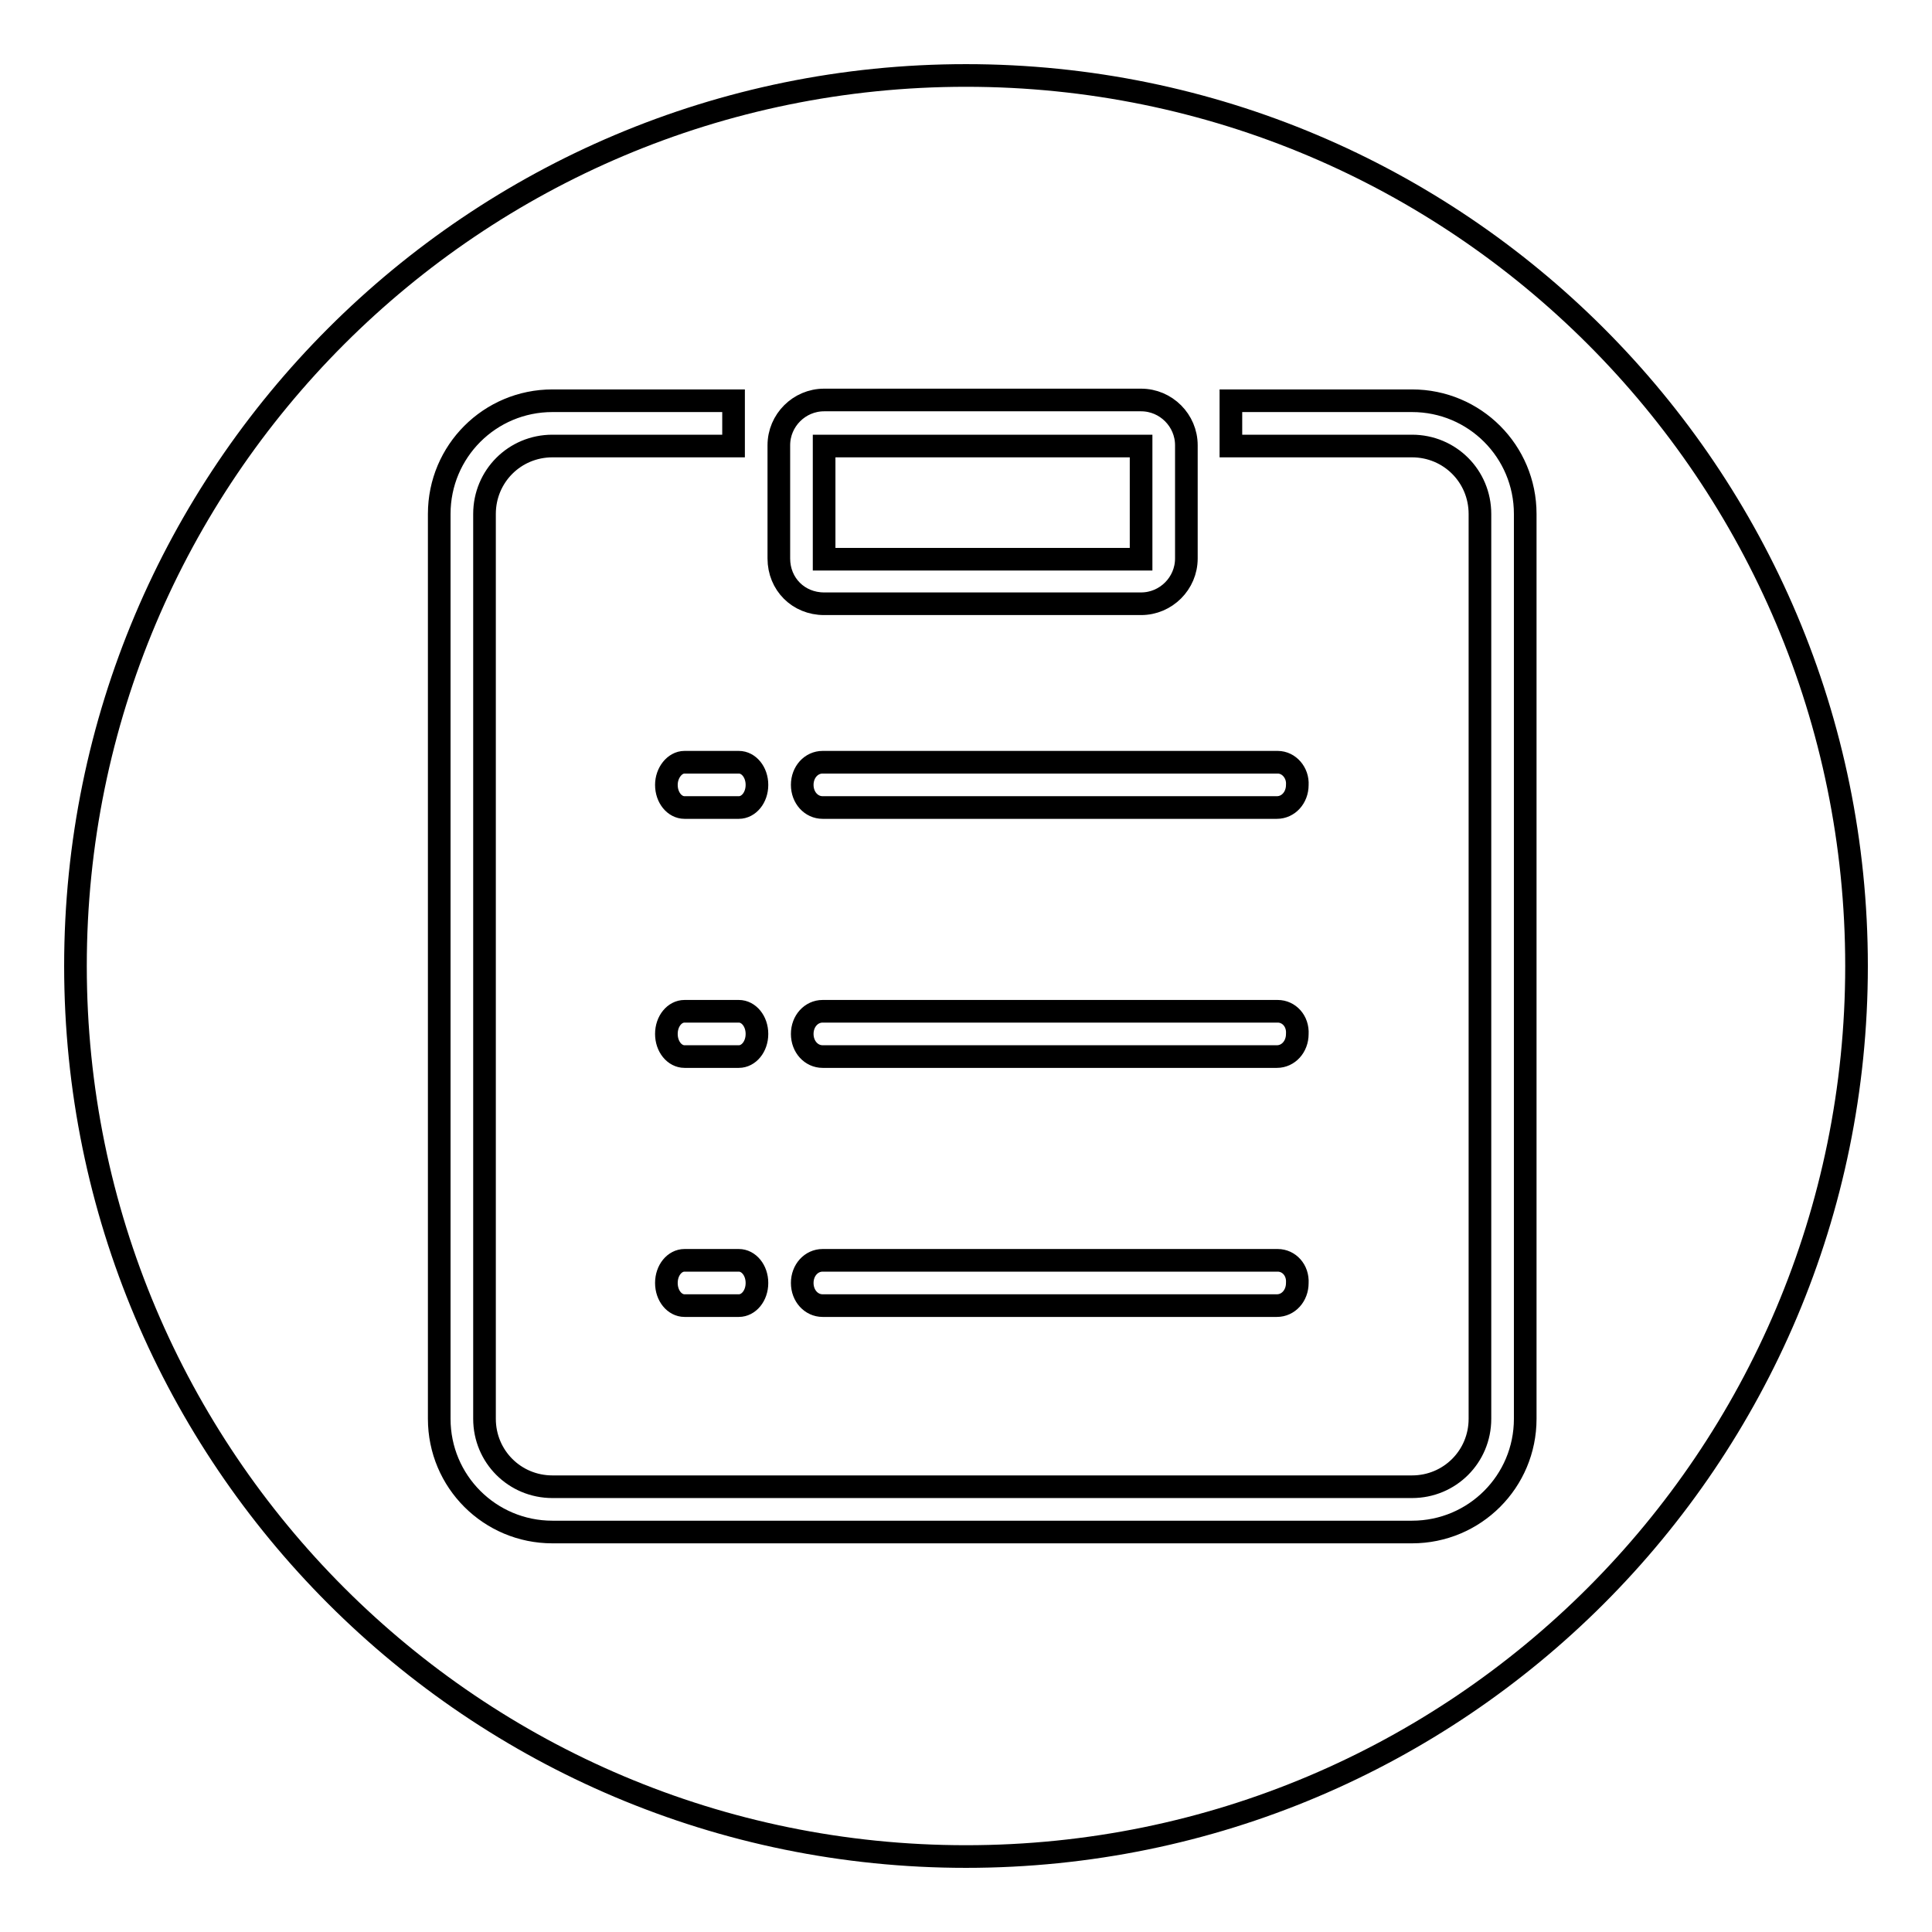 <?xml version="1.0" encoding="utf-8"?>
<!-- Svg Vector Icons : http://www.onlinewebfonts.com/icon -->
<!DOCTYPE svg PUBLIC "-//W3C//DTD SVG 1.1//EN" "http://www.w3.org/Graphics/SVG/1.1/DTD/svg11.dtd">
<svg version="1.1" xmlns="http://www.w3.org/2000/svg" xmlns:xlink="http://www.w3.org/1999/xlink" x="0px" y="0px" viewBox="0 0 256 256" enable-background="new 0 0 256 256" xml:space="preserve">
<g> <path stroke-width="3" fill-opacity="0" stroke="#000000"  d="M169.3,101H109c-1.5,0-2.7,1.3-2.7,3c0,1.7,1.2,3,2.7,3h60.2c1.5,0,2.7-1.3,2.7-3 C172,102.4,170.8,101,169.3,101L169.3,101L169.3,101z M88.3,104c0,1.7,1.1,3,2.4,3h7.2c1.3,0,2.4-1.3,2.4-3c0-1.7-1.1-3-2.4-3h-7.2 C89.4,101,88.3,102.4,88.3,104L88.3,104L88.3,104z M169.3,134H109c-1.5,0-2.7,1.3-2.7,3c0,1.7,1.2,3,2.7,3h60.2 c1.5,0,2.7-1.3,2.7-3C172,135.3,170.8,134,169.3,134L169.3,134L169.3,134z M97.9,134h-7.2c-1.3,0-2.4,1.3-2.4,3c0,1.7,1.1,3,2.4,3 h7.2c1.3,0,2.4-1.3,2.4-3C100.3,135.3,99.2,134,97.9,134L97.9,134L97.9,134z M169.3,167H109c-1.5,0-2.7,1.3-2.7,3 c0,1.7,1.2,3,2.7,3h60.2c1.5,0,2.7-1.3,2.7-3C172,168.3,170.8,167,169.3,167L169.3,167L169.3,167z M97.9,167h-7.2 c-1.3,0-2.4,1.3-2.4,3c0,1.7,1.1,3,2.4,3h7.2c1.3,0,2.4-1.3,2.4-3C100.3,168.3,99.2,167,97.9,167L97.9,167L97.9,167z M109.2,80h42 c3.3,0,6-2.7,6-6v-15c0-3.3-2.7-6-6-6h-42c-3.3,0-6,2.7-6,6v15C103.2,77.4,105.8,80,109.2,80L109.2,80L109.2,80z M109.2,59.1h42 l0,15h-42V59.1L109.2,59.1L109.2,59.1z M187.1,53.1h-24v6h24c5,0,9,4,9,9V188c0,5-4,9-9,9H73.2c-5,0-9-4-9-9V68.1c0-5,4-9,9-9h24 v-6h-24c-8.3,0-15,6.7-15,15V188c0,8.3,6.7,15,15,15h113.9c8.3,0,15-6.7,15-15V68.1C202.1,59.8,195.4,53.1,187.1,53.1L187.1,53.1 L187.1,53.1z M246,128c0,65.2-52.8,118-118,118c-65.2,0-118-52.8-118-118S62.8,10,128,10C193.2,10,246,62.8,246,128L246,128z"/></g>
</svg>
